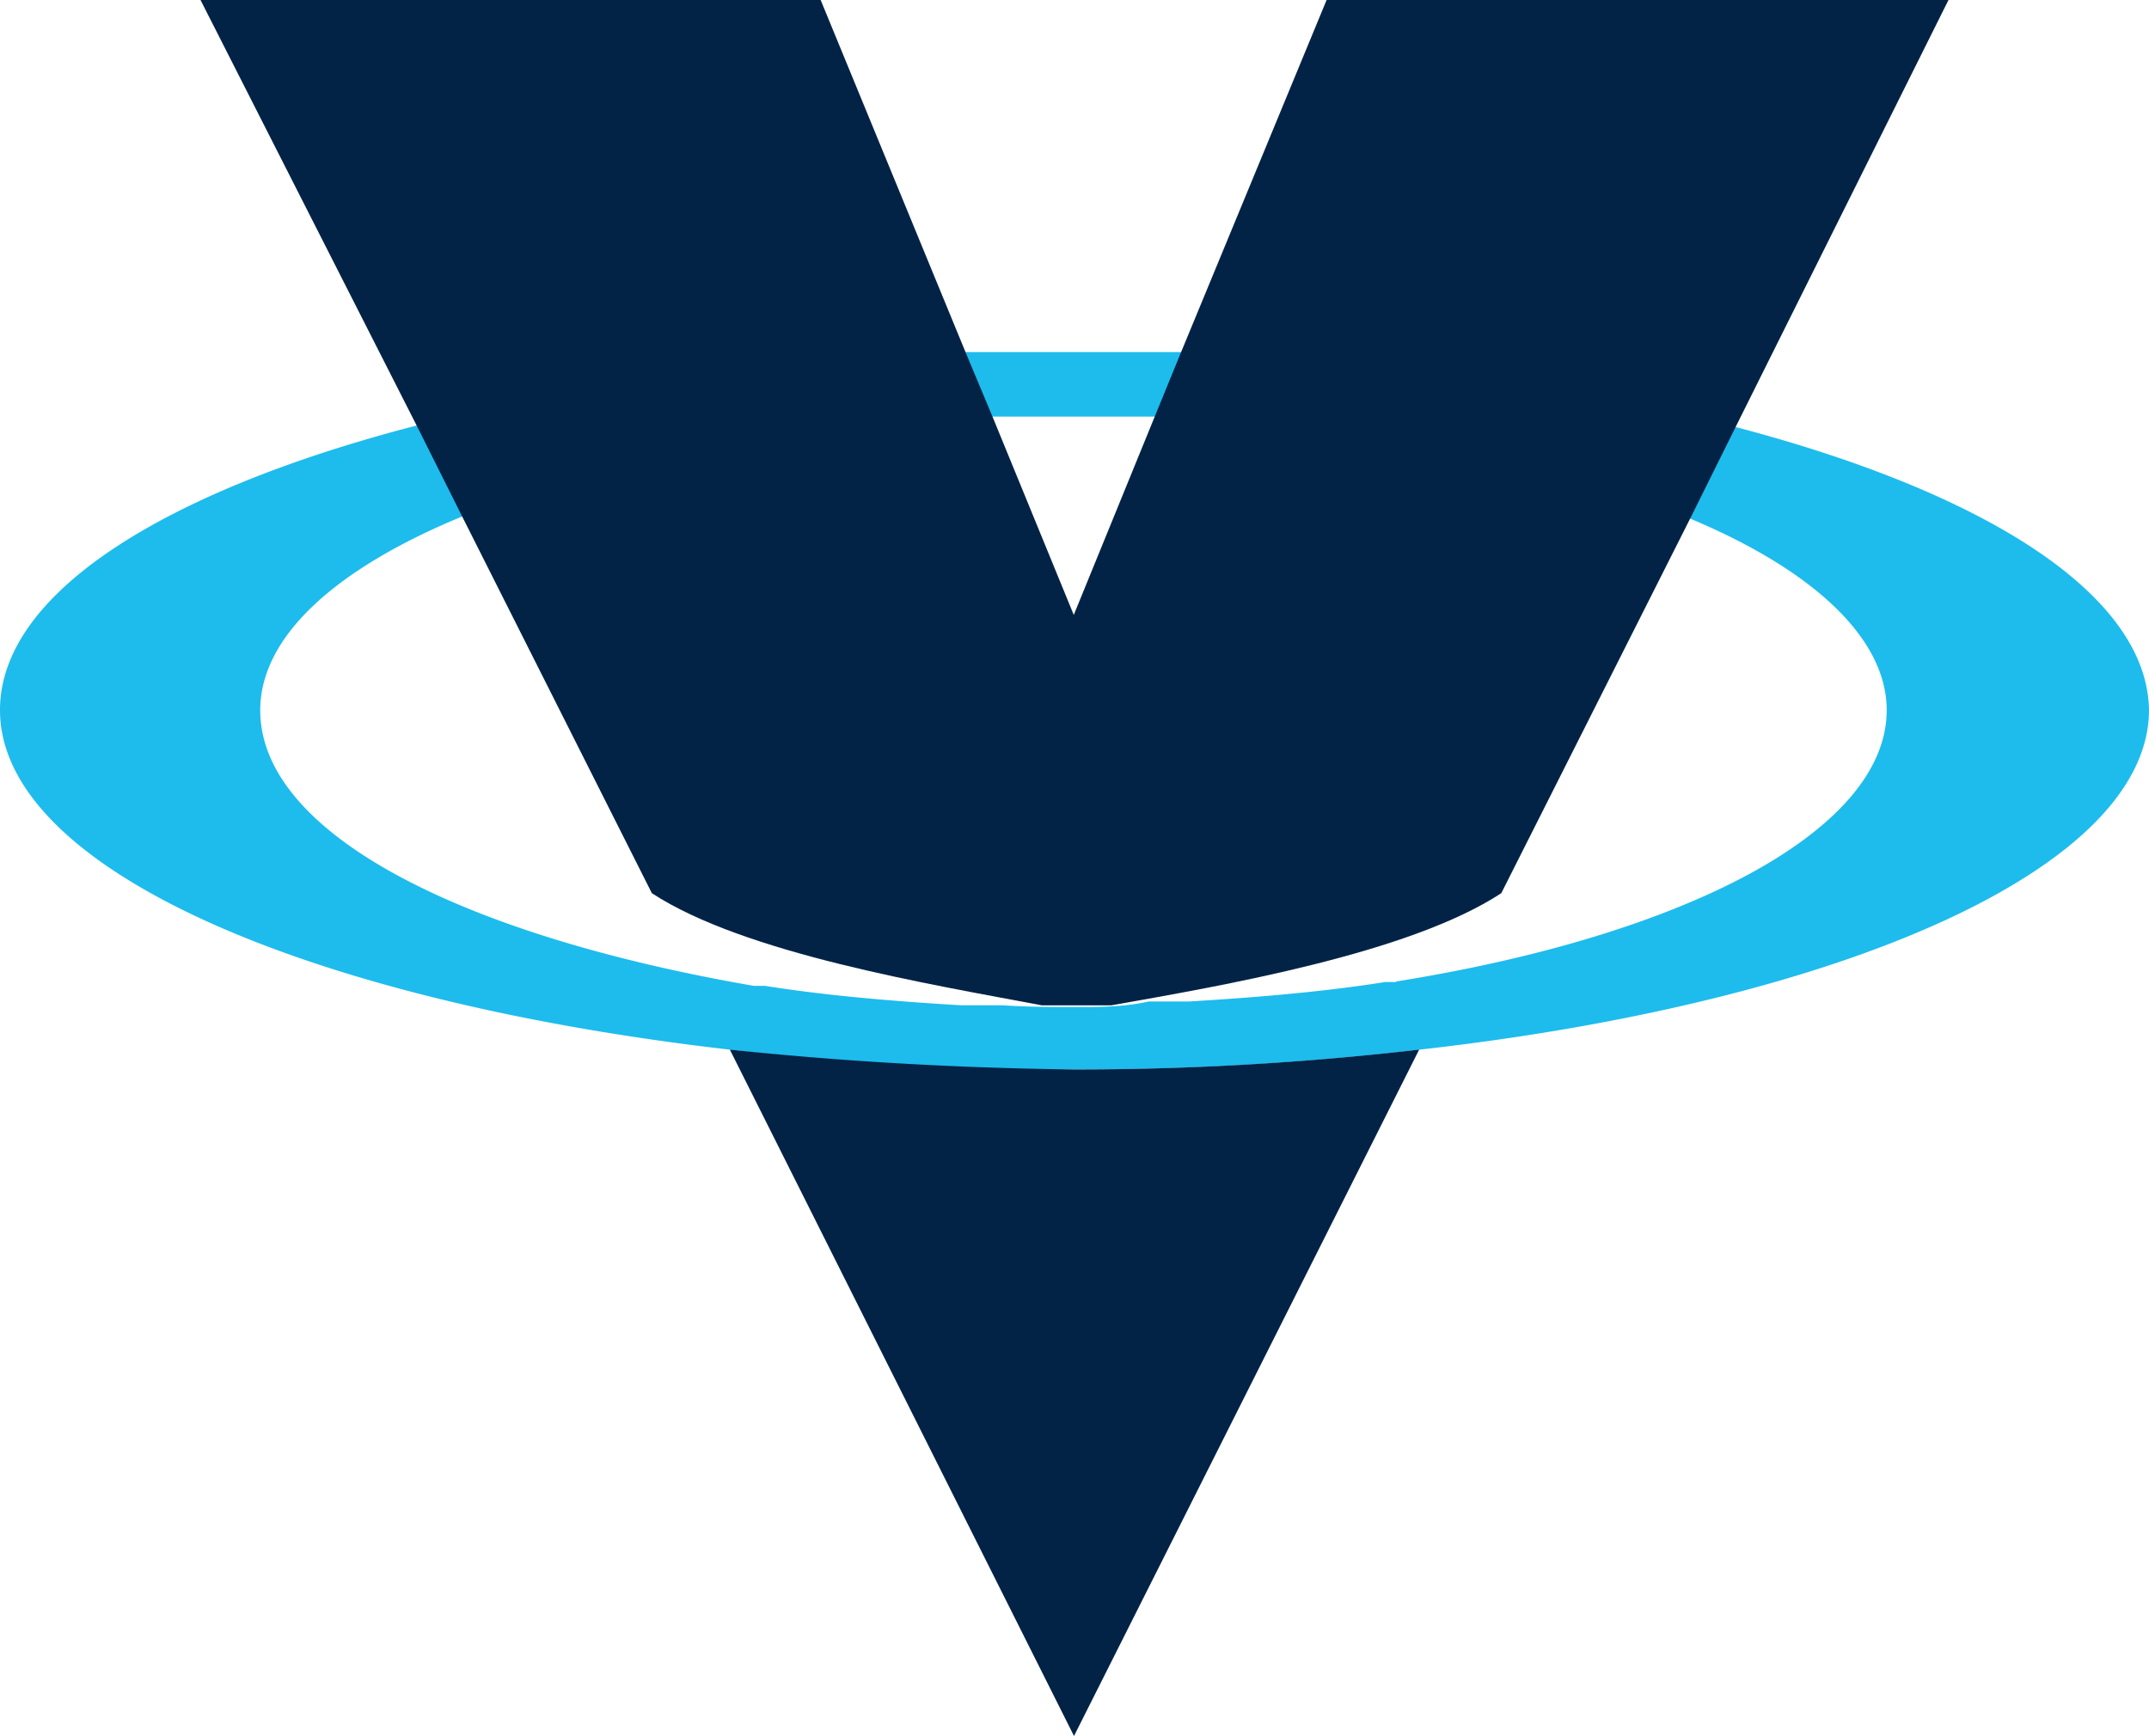<svg id="Layer_1" data-name="Layer 1" xmlns="http://www.w3.org/2000/svg" width="467.82" height="378" viewBox="0 0 467.82 378">
  <path d="M377.25,92.83A562.82,562.82,0,0,0,257,76.66H210.15A563.45,563.45,0,0,0,90,92.83C35.31,107.12,0,129.35,0,154.6c0,34.4,66.3,63.28,158.77,73.94a646.11,646.11,0,0,0,75.14,4.32,635.28,635.28,0,0,0,75.14-4.31c92.17-10.37,158.77-39.55,158.77-74C467.36,129.35,432.05,107.12,377.25,92.83Zm-73.33,121h-2.4c-13.37,2.12-27.66,3.32-42.56,4.23h-8.84c-5.48,1.21-10.67,1.21-15.73,1.21s-10.66,0-16.11-.38h-9.13c-15.12-.91-29.24-2.11-42.64-4.23h-2.42c-63.69-11-107.44-33.19-107.44-60,0-16.1,16.45-30.77,43.47-42A345.7,345.7,0,0,1,216,90.71h35.25a338.83,338.83,0,0,1,116,21.93c27.07,11.19,43.47,26.16,43.47,42,0,26.18-43.75,49-106.79,59.07Z" style="fill: #1dbced"/>
  <path d="M158.88,228.54,233.8,378l75.14-149.46a646.11,646.11,0,0,1-75.14,4.32C207.34,232.55,182.08,231,158.88,228.54Z" style="fill: #032346"/>
  <path d="M288.79,0,257.12,76.66l-5.75,14.06-17.62,43.17L216.06,90.72,210.32,77,178.65,0h-135L90.79,92.83l9.76,19.51,41.35,82.14c20.1,13.15,60.49,19.81,84.9,24.42h15.12c24.34-4.31,64.87-11.27,84.9-24.42l41.4-82.14,9.68-19.51L424.17,0Z" style="fill: #032346"/>
</svg>
